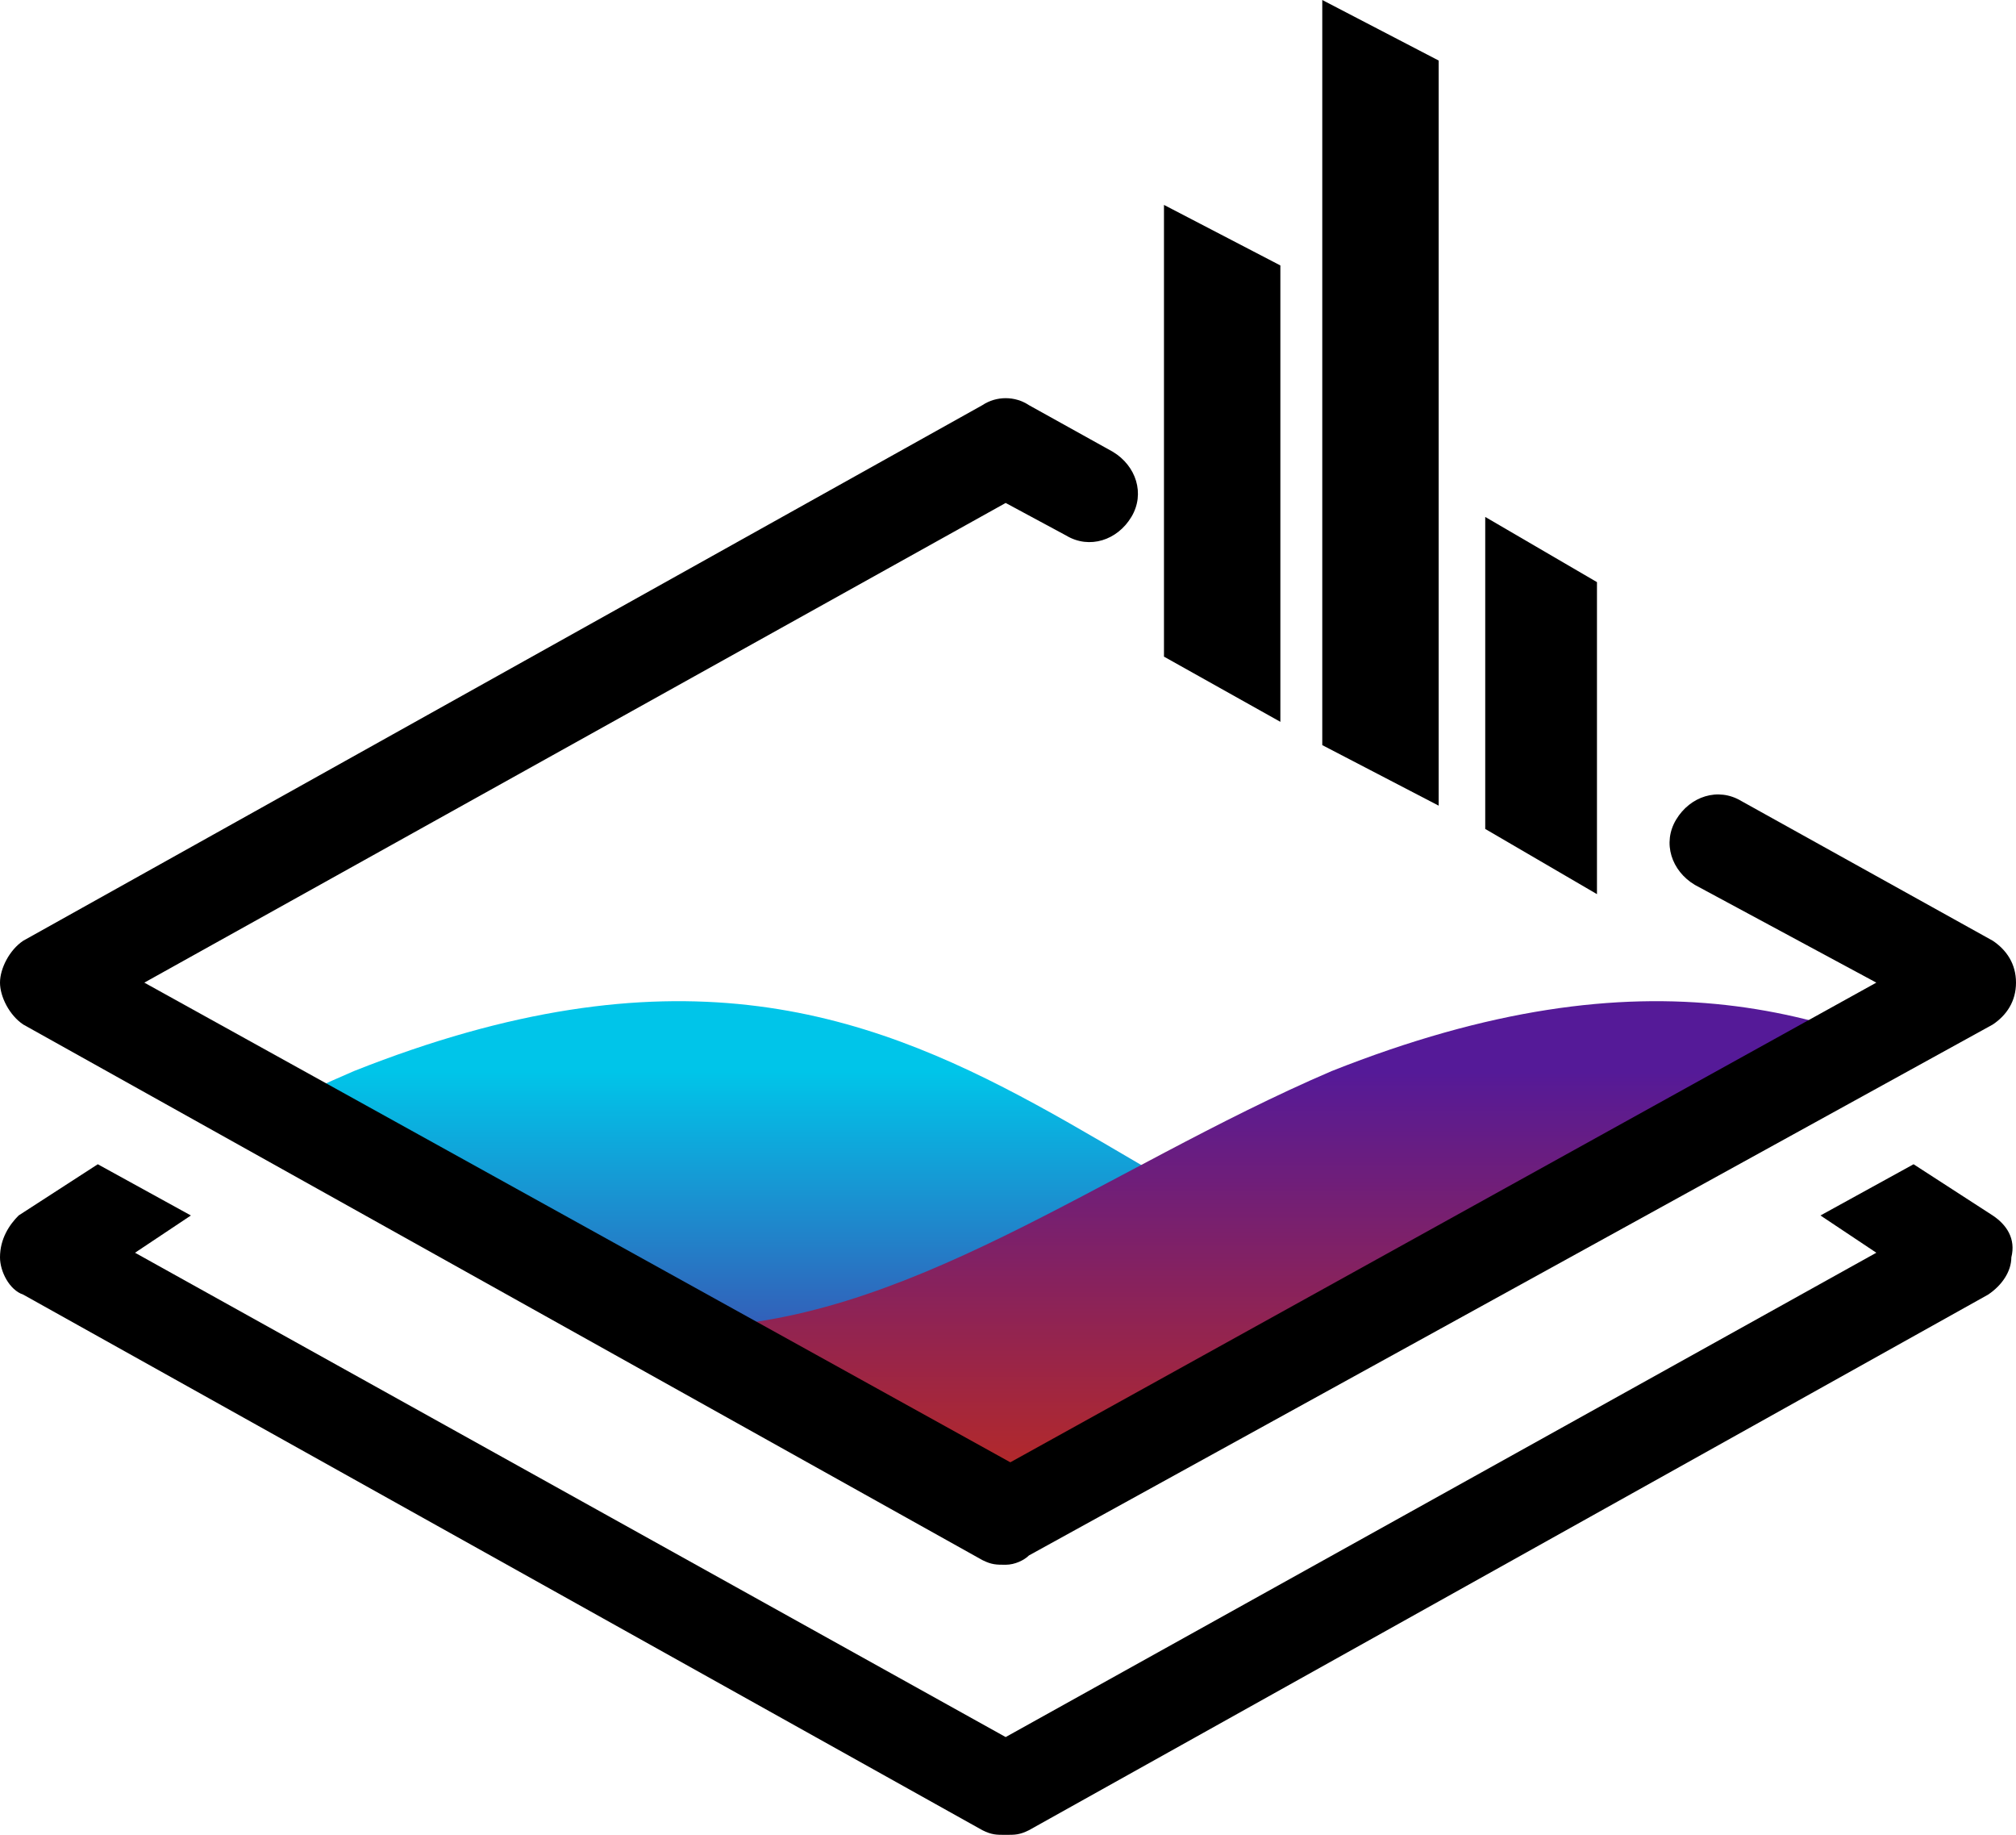 <?xml version="1.0" encoding="utf-8"?>
<!-- Generator: Adobe Illustrator 21.0.2, SVG Export Plug-In . SVG Version: 6.00 Build 0)  -->
<svg version="1.1" id="svg-ico-1" xmlns="http://www.w3.org/2000/svg" xmlns:xlink="http://www.w3.org/1999/xlink" x="0px" y="0px"
	 viewBox="0 0 43.3 39.4" style="enable-background:new 0 0 43.3 39.4;" xml:space="preserve">
<style type="text/css">
	.st0{clip-path:url(#SVGID_2_);fill:url(#SVGID_3_);}
	.st1{clip-path:url(#SVGID_5_);fill:url(#SVGID_6_);}
</style>
<g>
	
		<animate  accumulate="none" additive="replace" attributeName="opacity" attributeType="CSS" calcMode="linear" dur="5s" fill="remove" from="1" repeatCount="indefinite" restart="always" to="0" xlink:href=".wave-1">
		</animate>
	<g>
		<g>
			<g>
				<defs>
					<path id="SVGID_1_" d="M-6.3,28.5c4.7,0,9-3.4,13.9-5.5l0,0c13.6-5.4,16.4,5.5,27.3,5.5c4.7,0,9-3.4,13.9-5.5v16.3h-82.5V23.1
						C-20.1,17.6-17.3,28.5-6.3,28.5z"/>
				</defs>
				<clipPath id="SVGID_2_">
					<use xlink:href="#SVGID_1_"  style="overflow:visible;"/>
				</clipPath>
				
					<linearGradient id="SVGID_3_" gradientUnits="userSpaceOnUse" x1="21.65" y1="-583.274" x2="21.65" y2="-565.392" gradientTransform="matrix(1 0 0 -1 0 -542.38)">
					<stop  offset="0.49" style="stop-color:#551A98"/>
					<stop  offset="1" style="stop-color:#00C5E9"/>
				</linearGradient>
				<polygon class="st0" points="21.6,9.6 1,21.1 21.6,32.6 42.3,21.1 				"/>
			</g>
		</g>
	</g>
	<g>
		<g>
			<g>
				<defs>
					<path id="SVGID_4_" d="M14.7,28.5c4.7,0,9-3.4,13.9-5.5l0,0c13.6-5.4,16.4,5.5,27.3,5.5c4.7,0,9-3.4,13.9-5.5v16.3h-82.5V23.1
						C0.9,17.6,3.7,28.5,14.7,28.5z"/>
				</defs>
				<clipPath id="SVGID_5_">
					<use xlink:href="#SVGID_4_"  style="overflow:visible;"/>
				</clipPath>
				
					<linearGradient id="SVGID_6_" gradientUnits="userSpaceOnUse" x1="21.65" y1="-583.274" x2="21.65" y2="-565.392" gradientTransform="matrix(1 0 0 -1 0 -542.38)">
					<stop  offset="0.49" style="stop-color:#BA2A22"/>
					<stop  offset="1" style="stop-color:#551A98"/>
				</linearGradient>
				<polygon class="st1" points="21.6,9.6 1,21.1 21.6,32.6 42.3,21.1 				"/>
			</g>
		</g>
	</g>
	<g>
		<polygon points="25,14.1 27.5,15.5 27.5,5.7 25,4.4 		"/>
		<polygon points="28.4,16 30.9,17.3 30.9,1.3 28.4,0 		"/>
		<polygon points="31.9,11.1 31.9,17.8 34.3,19.2 34.3,12.5 		"/>
		<g>
			<path d="M21.6,33.6c-0.2,0-0.3,0-0.5-0.1L0.5,22C0.2,21.8,0,21.4,0,21.1s0.2-0.7,0.5-0.9L21.1,8.7c0.3-0.2,0.7-0.2,1,0l1.8,1
				c0.5,0.3,0.7,0.9,0.4,1.4c-0.3,0.5-0.9,0.7-1.4,0.4l-1.3-0.7L3.1,21.1l18.6,10.3l18.6-10.3L36.4,19c-0.5-0.3-0.7-0.9-0.4-1.4
				s0.9-0.7,1.4-0.4l5.4,3c0.3,0.2,0.5,0.5,0.5,0.9s-0.2,0.7-0.5,0.9L22.1,33.4C22,33.5,21.8,33.6,21.6,33.6z"/>
		</g>
		<path d="M42.8,26.1L41.1,25l-2,1.1l1.2,0.8L21.6,37.3L2.9,26.9l1.2-0.8l-2-1.1l-1.7,1.1C0.2,26.3,0,26.6,0,27
			c0,0.3,0.2,0.7,0.5,0.8l20.6,11.5c0.2,0.1,0.3,0.1,0.5,0.1s0.3,0,0.5-0.1l20.6-11.5c0.3-0.2,0.5-0.5,0.5-0.8
			C43.3,26.6,43.1,26.3,42.8,26.1z"/>
	</g>
</g>
</svg>
